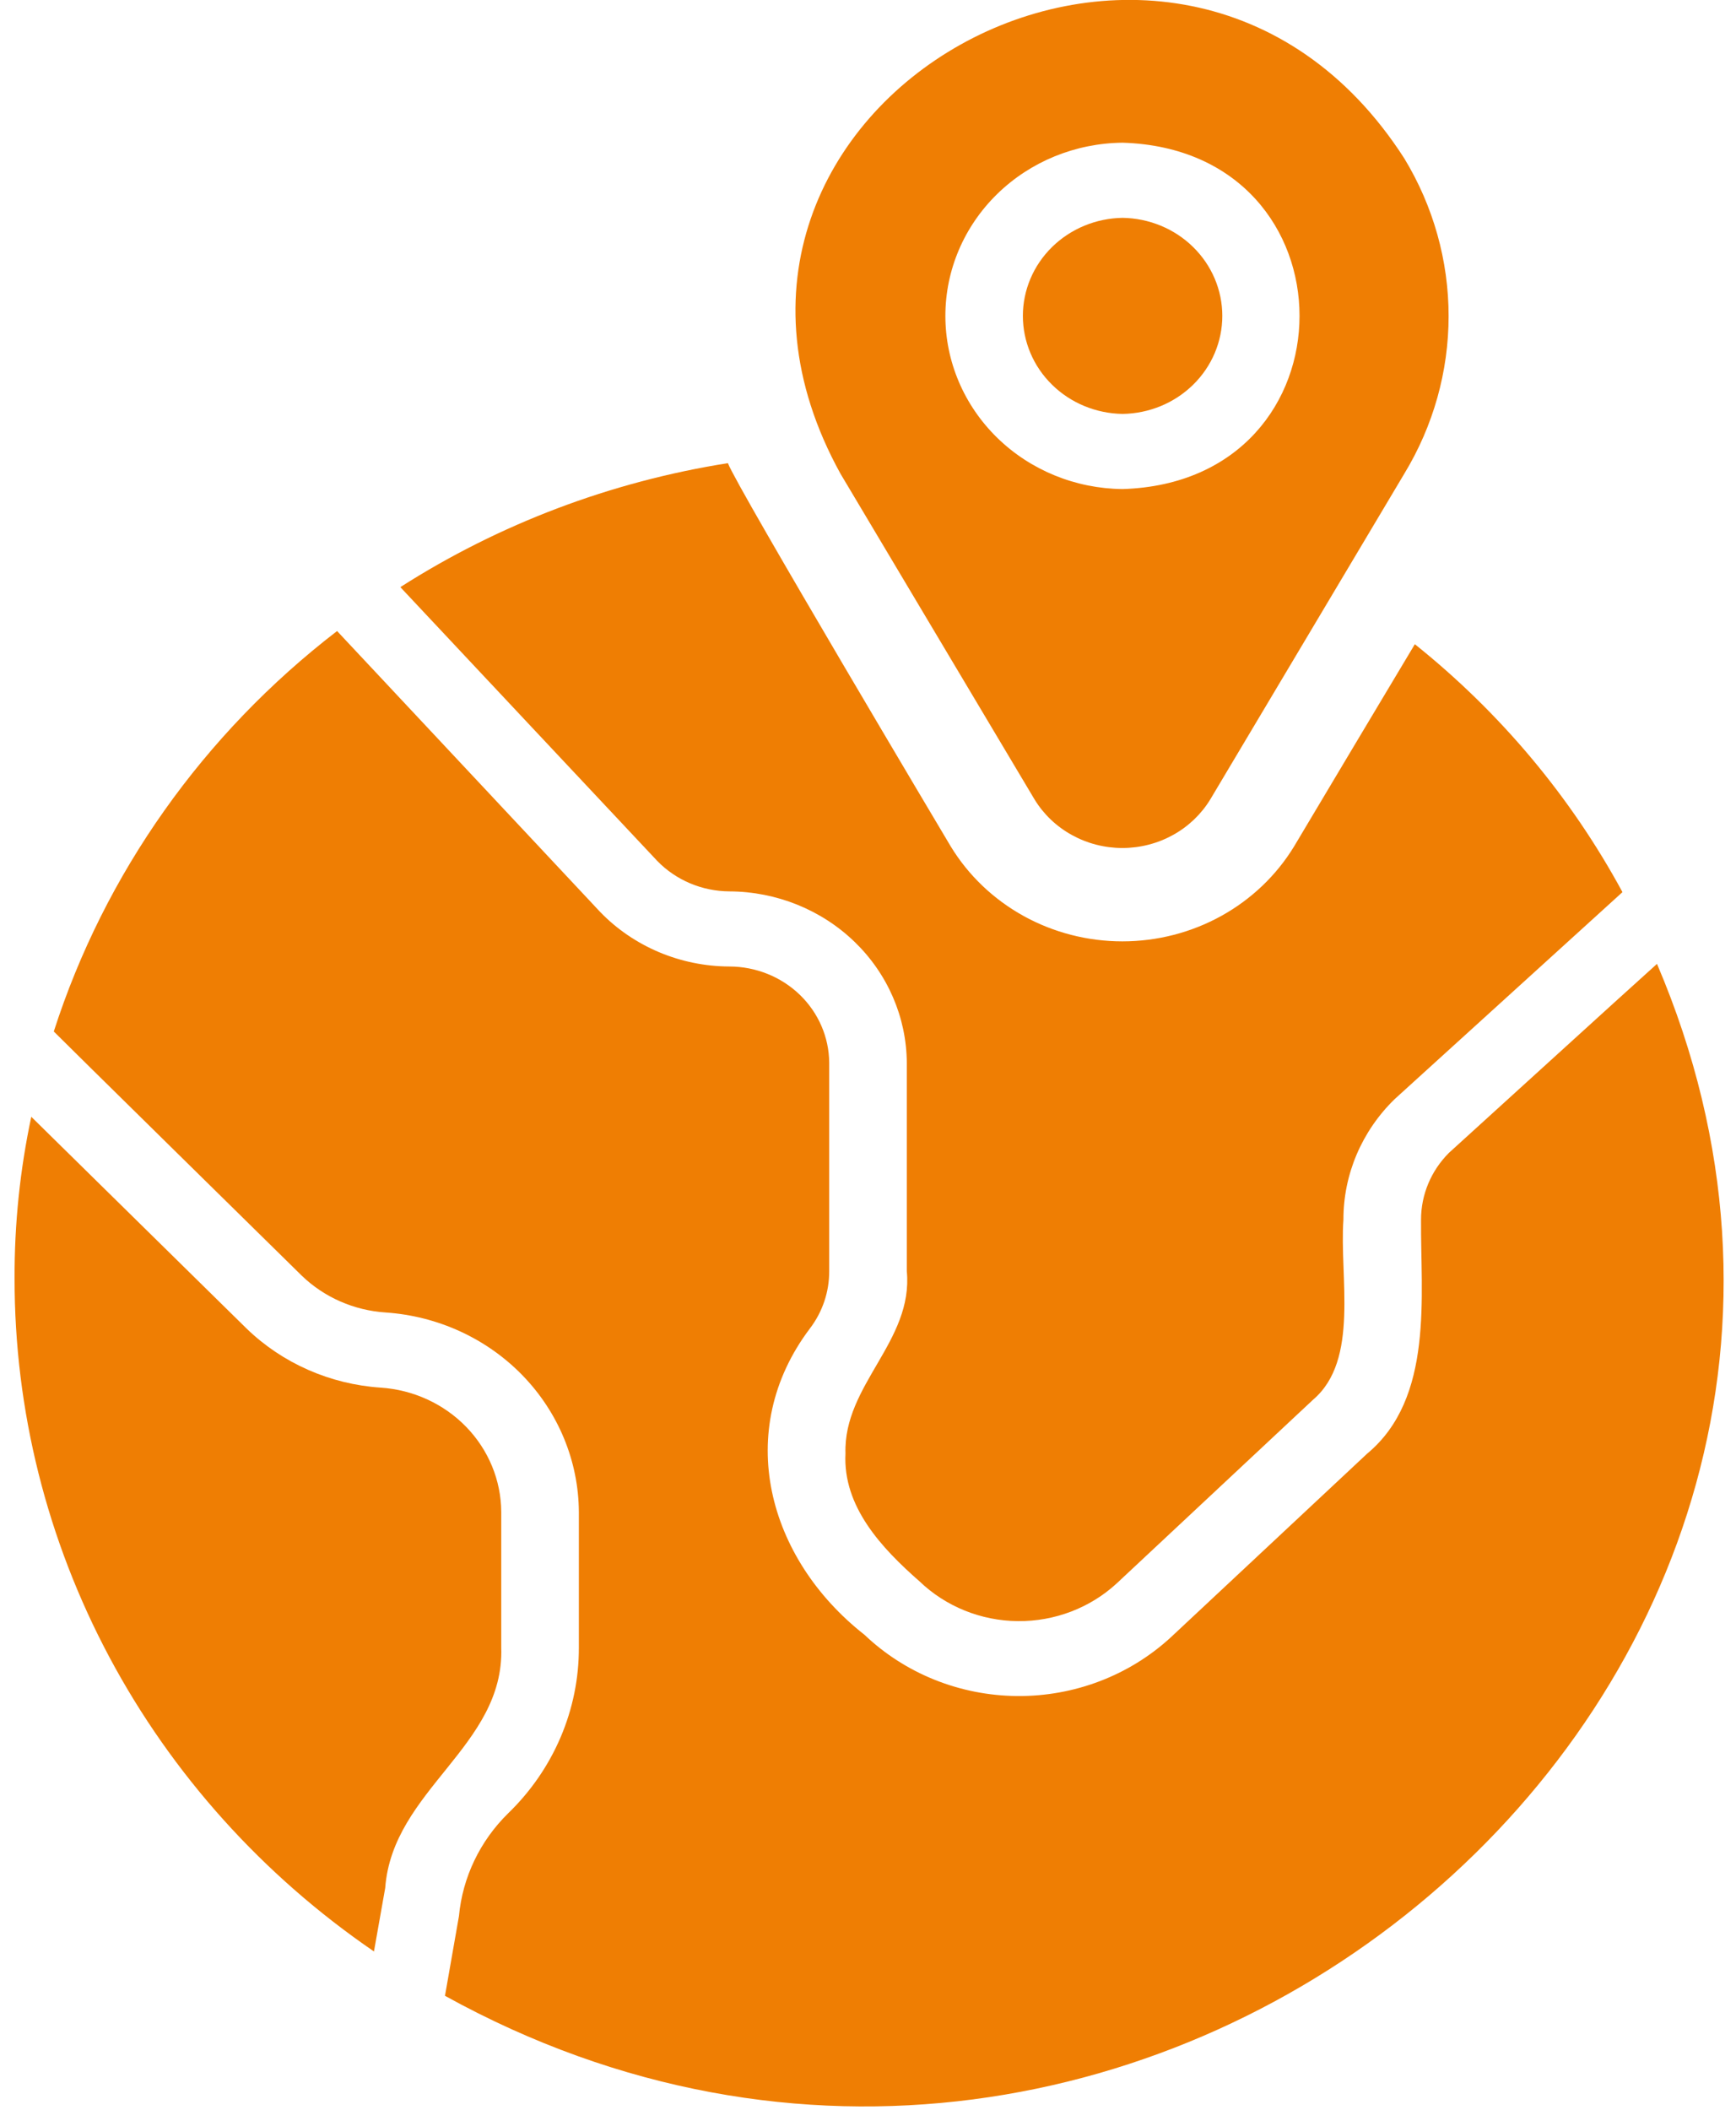 <svg width="65" height="79" viewBox="0 0 65 79" fill="none" xmlns="http://www.w3.org/2000/svg">
<path d="M62.042 36.083C60.603 37.375 55.777 41.776 54.253 43.156C53.581 43.827 53.206 44.725 53.207 45.66C53.184 48.502 53.702 52.333 51.187 54.42L43.834 61.297C42.283 62.723 40.221 63.51 38.081 63.491C35.942 63.473 33.894 62.651 32.369 61.199C28.73 58.345 27.444 53.553 30.321 49.737C30.797 49.115 31.051 48.36 31.047 47.586V39.781C31.04 38.826 30.644 37.912 29.945 37.238C29.246 36.564 28.3 36.184 27.312 36.181C26.405 36.178 25.508 35.995 24.676 35.645C23.844 35.294 23.094 34.783 22.474 34.142L12.621 23.623C7.611 27.477 3.915 32.7 2.014 38.614C2.014 38.628 11.299 47.755 11.299 47.755C12.139 48.566 13.254 49.055 14.438 49.133C16.395 49.265 18.228 50.108 19.57 51.493C20.911 52.878 21.663 54.702 21.674 56.6L21.674 61.677C21.677 62.828 21.445 63.968 20.991 65.033C20.537 66.097 19.871 67.064 19.03 67.878C17.971 68.916 17.319 70.279 17.184 71.731L16.661 74.713C42.89 89.208 73.568 63.092 62.042 36.083Z" fill="#EF7E03"/>
<path d="M18.768 61.677V56.6C18.762 55.416 18.292 54.277 17.454 53.414C16.615 52.55 15.47 52.026 14.249 51.946C12.357 51.818 10.577 51.034 9.236 49.738L1.171 41.807C0.748 43.796 0.538 45.822 0.546 47.853C0.539 52.79 1.758 57.656 4.099 62.041C6.441 66.426 9.837 70.203 14.002 73.053L14.423 70.677C14.698 66.993 18.891 65.379 18.768 61.677Z" fill="#EF7E03"/>
<path d="M38.734 29.924C39.071 30.478 39.552 30.938 40.13 31.257C40.707 31.577 41.36 31.745 42.025 31.745C42.69 31.745 43.344 31.577 43.921 31.257C44.498 30.938 44.979 30.478 45.317 29.924L52.582 17.731C53.667 15.943 54.239 13.906 54.239 11.832C54.239 9.758 53.667 7.722 52.582 5.933C44.043 -7.364 23.852 3.927 31.468 17.731L38.734 29.924ZM42.033 5.342C50.867 5.613 50.865 18.039 42.032 18.308C40.267 18.292 38.579 17.601 37.337 16.387C36.094 15.173 35.397 13.534 35.397 11.825C35.397 10.116 36.094 8.477 37.337 7.263C38.579 6.049 40.267 5.359 42.033 5.342Z" fill="#EF7E03"/>
<path d="M24.61 32.23C24.957 32.587 25.376 32.872 25.84 33.068C26.305 33.264 26.806 33.366 27.312 33.369C29.069 33.377 30.751 34.055 31.994 35.255C33.237 36.456 33.941 38.082 33.953 39.782V47.586C34.203 50.209 31.575 51.845 31.657 54.407C31.551 56.398 33.01 57.954 34.433 59.202C35.412 60.141 36.731 60.674 38.109 60.687C39.487 60.7 40.817 60.193 41.815 59.272L49.167 52.396C50.907 50.915 50.147 47.806 50.301 45.66C50.297 43.969 50.987 42.345 52.219 41.146L60.749 33.397C58.821 29.834 56.178 26.679 52.975 24.116C52.046 25.66 49.419 30.068 48.456 31.682C47.797 32.765 46.857 33.663 45.729 34.288C44.601 34.912 43.325 35.24 42.025 35.24C40.726 35.24 39.45 34.912 38.322 34.288C37.194 33.663 36.254 32.765 35.595 31.681C35.595 31.682 27.6 18.256 27.254 17.338C22.874 18.031 18.694 19.612 14.99 21.979C16.209 23.274 23.222 30.758 24.61 32.23Z" fill="#EF7E03"/>
<path d="M42.033 15.495C43.028 15.48 43.978 15.087 44.676 14.4C45.375 13.714 45.766 12.789 45.766 11.825C45.766 10.861 45.375 9.937 44.676 9.25C43.978 8.563 43.028 8.17 42.032 8.155C41.037 8.17 40.087 8.563 39.389 9.25C38.69 9.937 38.299 10.862 38.299 11.825C38.299 12.789 38.69 13.714 39.389 14.4C40.087 15.087 41.037 15.48 42.033 15.495Z" fill="#EF7E03"/>
</svg>
